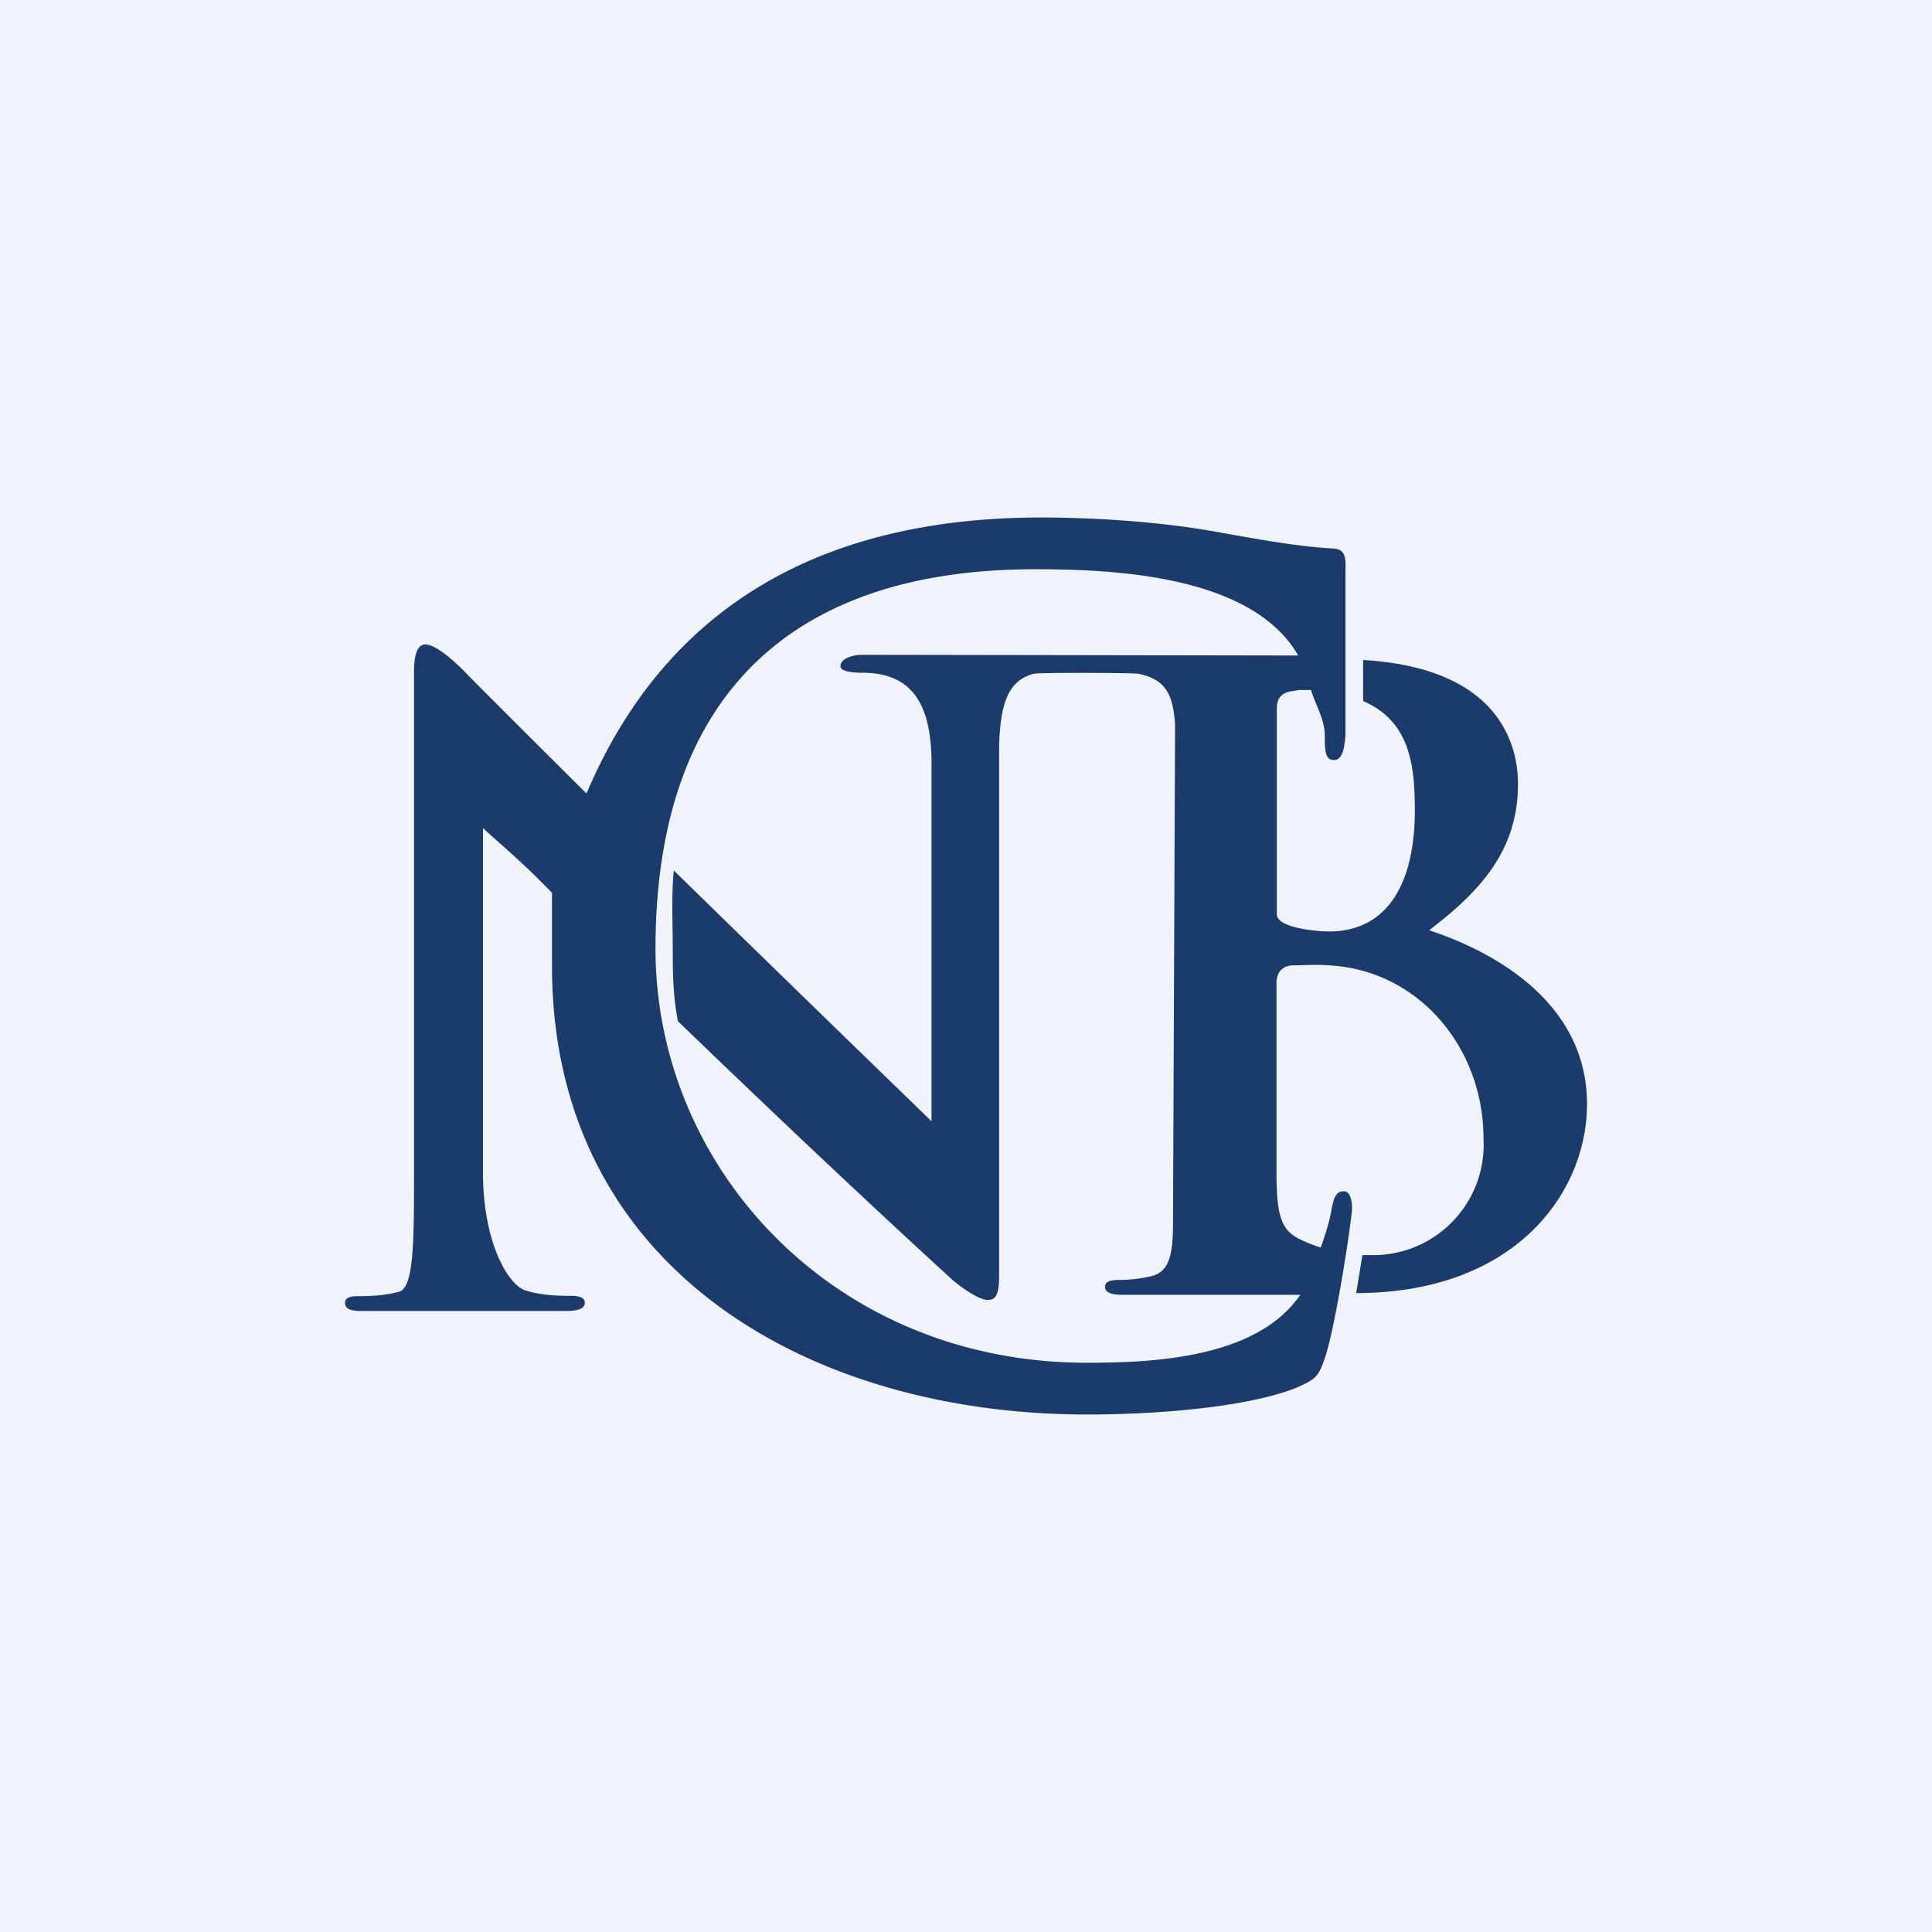 <!-- by TradingView --><svg width="56" height="56" viewBox="0 0 56 56" xmlns="http://www.w3.org/2000/svg"><path fill="#F0F3FA" d="M0 0h56v56H0z"/><path d="M41.43 26.96C42.81 25.9 44 24.72 44 22.73c0-1.21-.6-3.37-4.49-3.6v1.19c1.37.59 1.5 1.88 1.5 3.18 0 1.85-.63 3.5-2.5 3.5-.23 0-1.5-.08-1.5-.5v-5.97c0-.53.46-.48.63-.53H38c.14.46.4.85.4 1.33 0 .5.03.7.27.7.2 0 .3-.24.33-.74V16.5c0-.2.05-.57-.33-.6-1.1-.06-2.2-.27-3.5-.5-1.7-.3-3.62-.4-4.99-.4-6.12 0-10.8 2.39-13.18 8 0 0-3.34-3.32-3.5-3.5-.42-.43-.9-.82-1.17-.82-.25 0-.33.34-.33.82V34c0 2 0 3.4-.47 3.45-.36.1-.8.12-1.13.12-.25 0-.4.04-.4.19 0 .22.23.24.55.24h5.82c.35 0 .58-.05.58-.24 0-.15-.15-.2-.43-.2-.4 0-.87-.02-1.3-.16C14.72 37.23 14 36 14 34V24c.2.21 1.04.88 2 1.88V28c0 8.78 7.47 13 15.5 13 2.2 0 4.67-.23 6.04-.76.62-.27.68-.33.89-.96.34-1.13.76-4.02.76-4.25 0-.27-.07-.5-.24-.5-.2 0-.28.13-.35.5-.04.26-.15.68-.32 1.13a4.2 4.2 0 0 1-.23-.08C37.25 35.77 37 35.6 37 34v-5.5c0-.5.4-.52.5-.52.37 0 .54-.03 1 0 2.63.13 4.5 2.4 4.5 5.02a3.2 3.2 0 0 1-3.12 3.38h-.39l-.18 1.1c4.6 0 6.69-2.9 6.69-5.48 0-2.83-2.5-4.35-4.56-5.03Zm-16.42-7.98c-.37 0-.65.14-.65.33 0 .15.34.19.64.19 1.53 0 1.97 1.04 2 2.5v10.5s-4.95-4.8-7.47-7.27c-.07.68-.03 1.54-.03 2.27 0 .77.01 1.36.15 2.1 2.59 2.5 5.2 4.97 7.85 7.4.28.27.86.68 1.13.68.23 0 .33-.15.33-.68V21.66c.03-1.35.3-1.94 1-2.13.17-.04 2.9-.03 3.04 0 .83.17 1 .65 1.06 1.47L34 35.5c0 1-.17 1.4-.67 1.5-.23.05-.53.1-.9.1-.3 0-.4.07-.4.2 0 .16.17.23.5.23h5.16c-1.26 1.84-4.25 1.97-6.19 1.97-7.35 0-12.5-5.66-12.5-12 0-7.25 3.86-11 11-11 2.29 0 6.29.17 7.63 2.5l-12.62-.02Z" fill="#1C3A6A"/></svg>